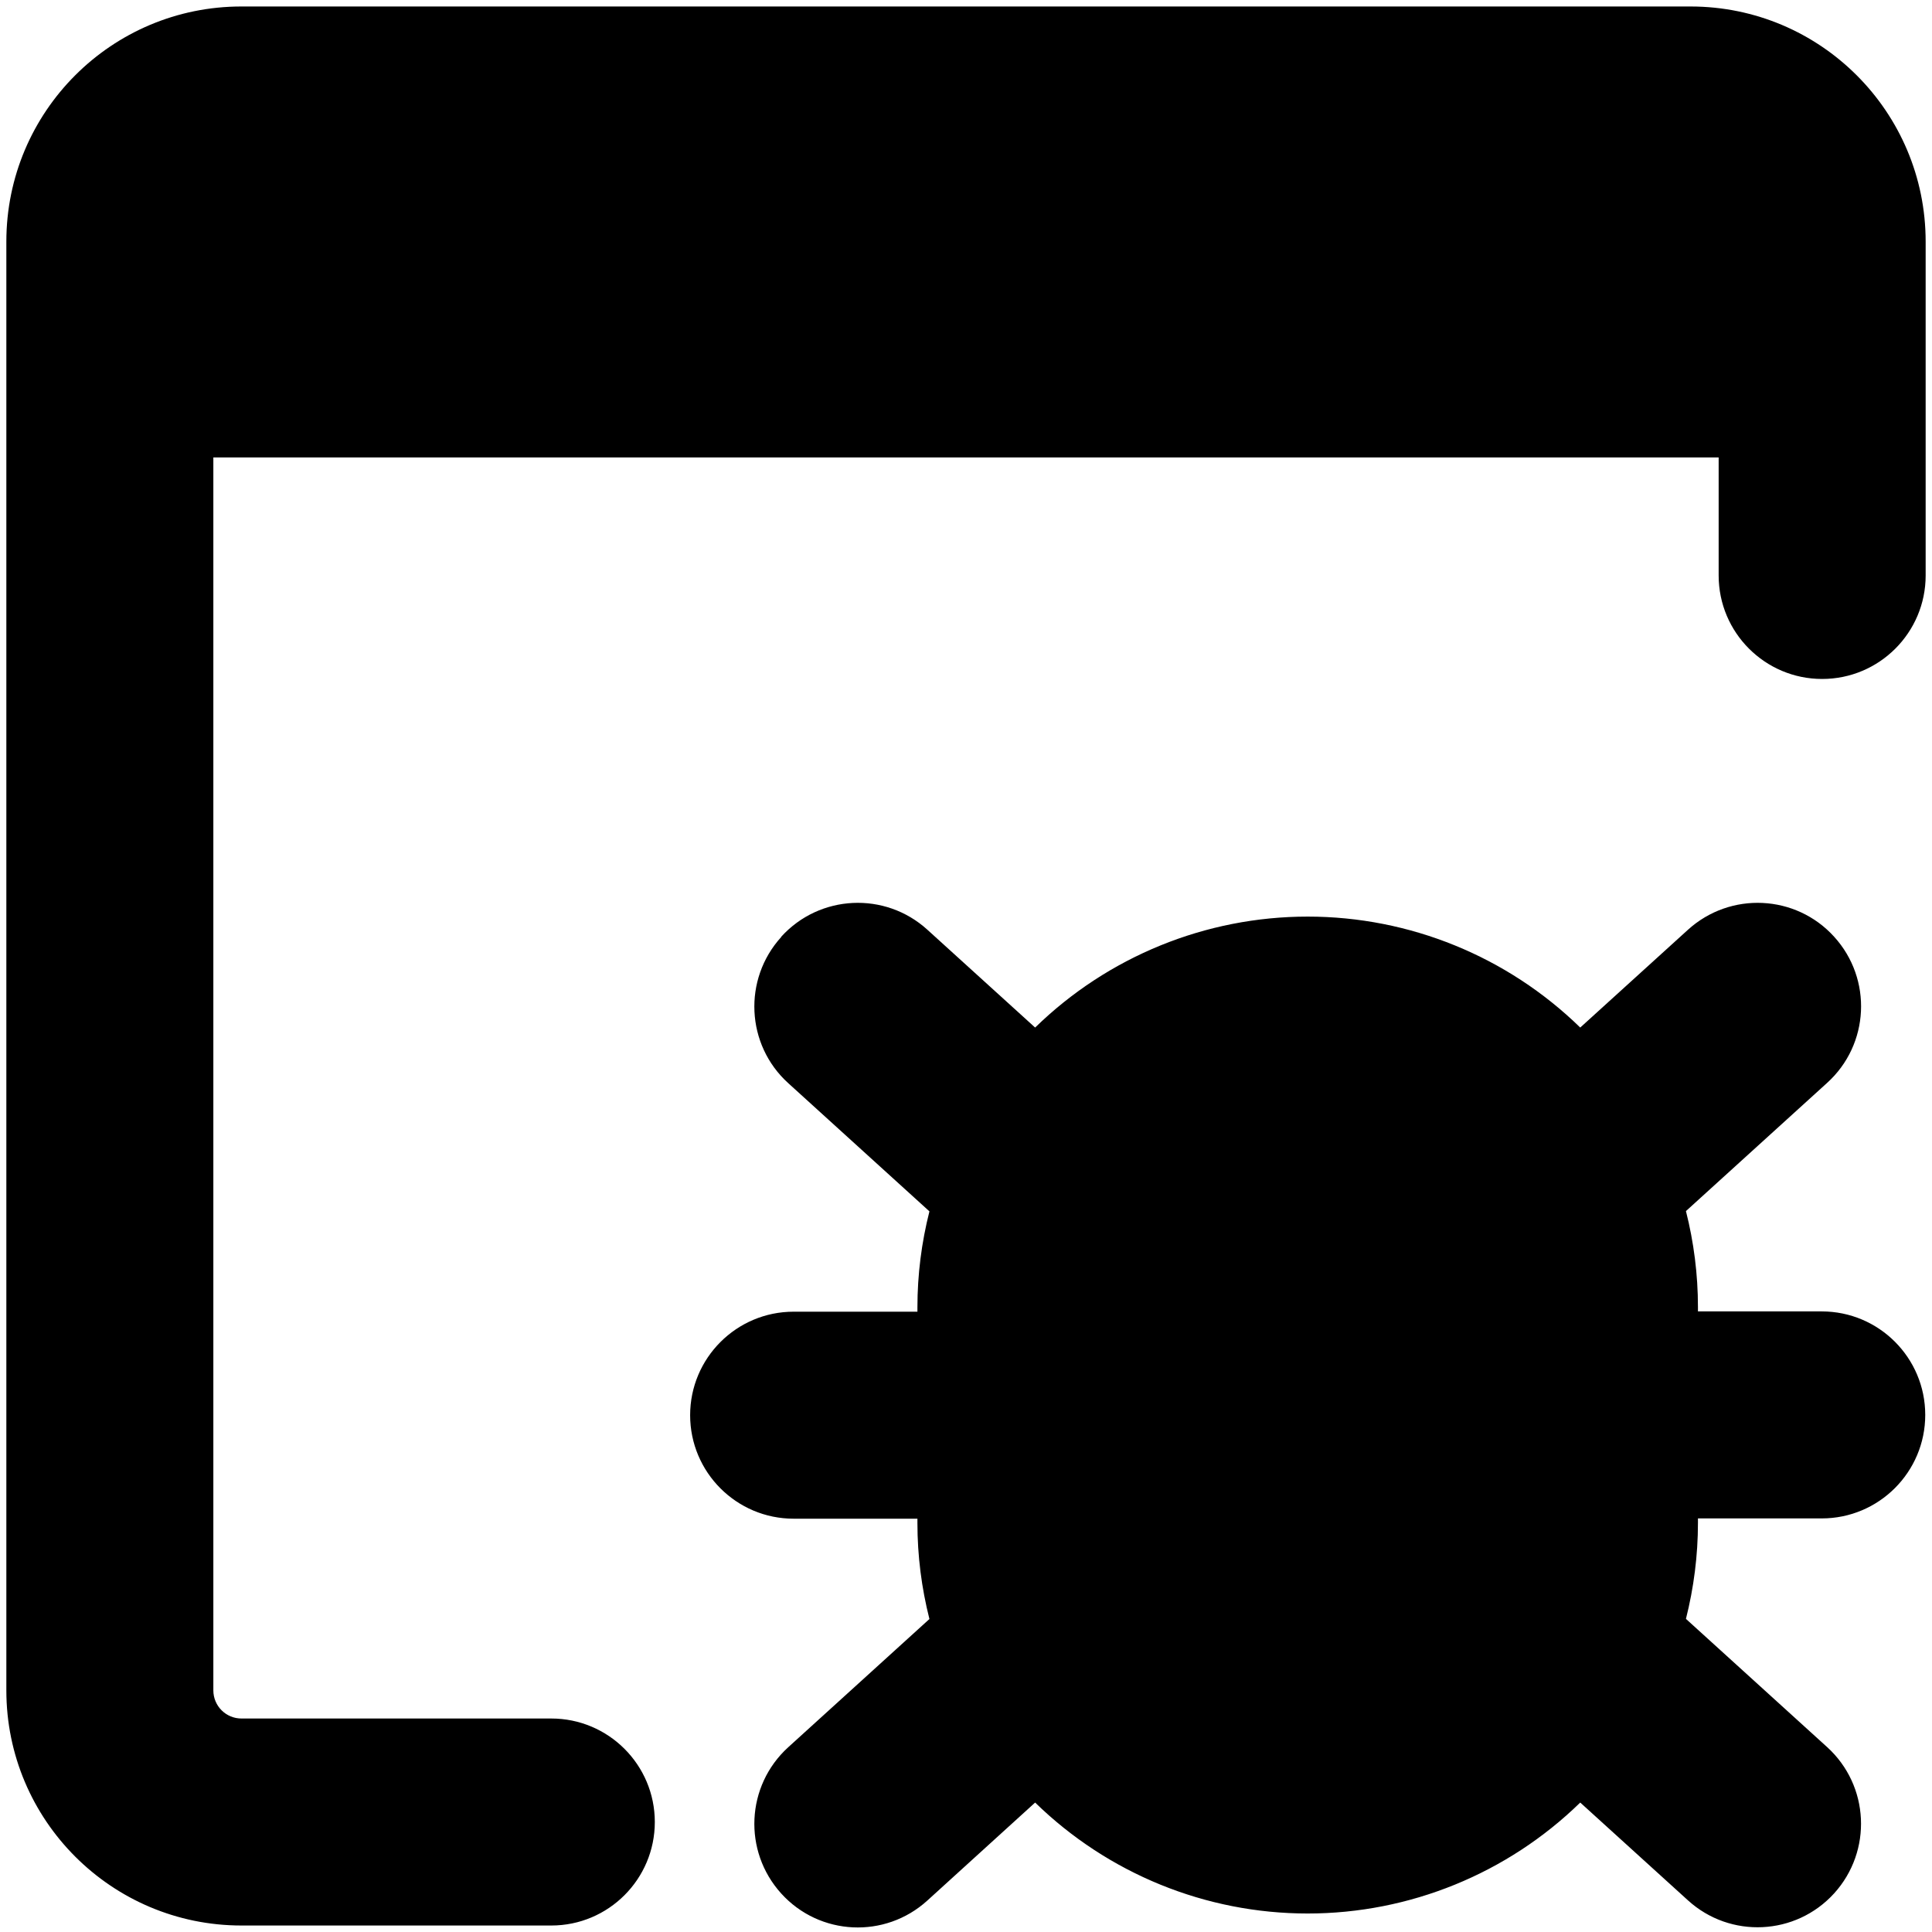 <svg xmlns="http://www.w3.org/2000/svg" fill="none" viewBox="0 0 14 14" id="Bug-Virus-Browser--Streamline-Core"><desc>Bug Virus Browser Streamline Icon: https://streamlinehq.com</desc><g id="bug-virus-browser--bug-browser-file-virus-threat-danger-internet"><path id="Union" fill="#000000" fill-rule="evenodd" d="M1.546 12.249V3.315H12.454v0.855c0 0.414 0.336 0.75 0.75 0.75s0.75 -0.336 0.75 -0.75V1.751c0 -0.941 -0.763 -1.704 -1.704 -1.704H1.751C0.809 0.046 0.046 0.809 0.046 1.751V12.249c0 0.941 0.763 1.704 1.704 1.704h2.245c0.414 0 0.75 -0.336 0.75 -0.75s-0.336 -0.75 -0.75 -0.75h-2.245c-0.113 0 -0.204 -0.091 -0.204 -0.204Zm4.115 -5.461c0.279 -0.307 0.753 -0.329 1.059 -0.051l0.781 0.709c0.528 -0.515 1.237 -0.804 1.975 -0.804 0.739 0 1.447 0.289 1.975 0.804l0.781 -0.709c0.307 -0.278 0.781 -0.256 1.059 0.051 0.279 0.307 0.256 0.781 -0.051 1.059l-1.023 0.929c0.057 0.225 0.087 0.459 0.087 0.695v0.032h0.897c0.414 0 0.75 0.336 0.75 0.75 0 0.414 -0.336 0.75 -0.75 0.75h-0.897v0.032c0 0.236 -0.03 0.47 -0.087 0.696l1.023 0.929c0.307 0.279 0.329 0.753 0.051 1.06 -0.279 0.307 -0.753 0.329 -1.059 0.051l-0.781 -0.709c-0.528 0.515 -1.237 0.804 -1.975 0.804 -0.739 0 -1.447 -0.289 -1.975 -0.804l-0.781 0.71c-0.307 0.279 -0.781 0.256 -1.059 -0.051 -0.278 -0.307 -0.256 -0.781 0.051 -1.06l1.023 -0.929c-0.057 -0.225 -0.087 -0.459 -0.087 -0.695l0 -0.032h-0.897c-0.414 0 -0.75 -0.336 -0.75 -0.75 0 -0.414 0.336 -0.75 0.75 -0.75h0.897l0 -0.032c0 -0.237 0.03 -0.47 0.087 -0.695l-1.023 -0.929c-0.307 -0.278 -0.329 -0.753 -0.051 -1.059Z" clip-rule="evenodd" stroke-width="1"></path></g></svg>